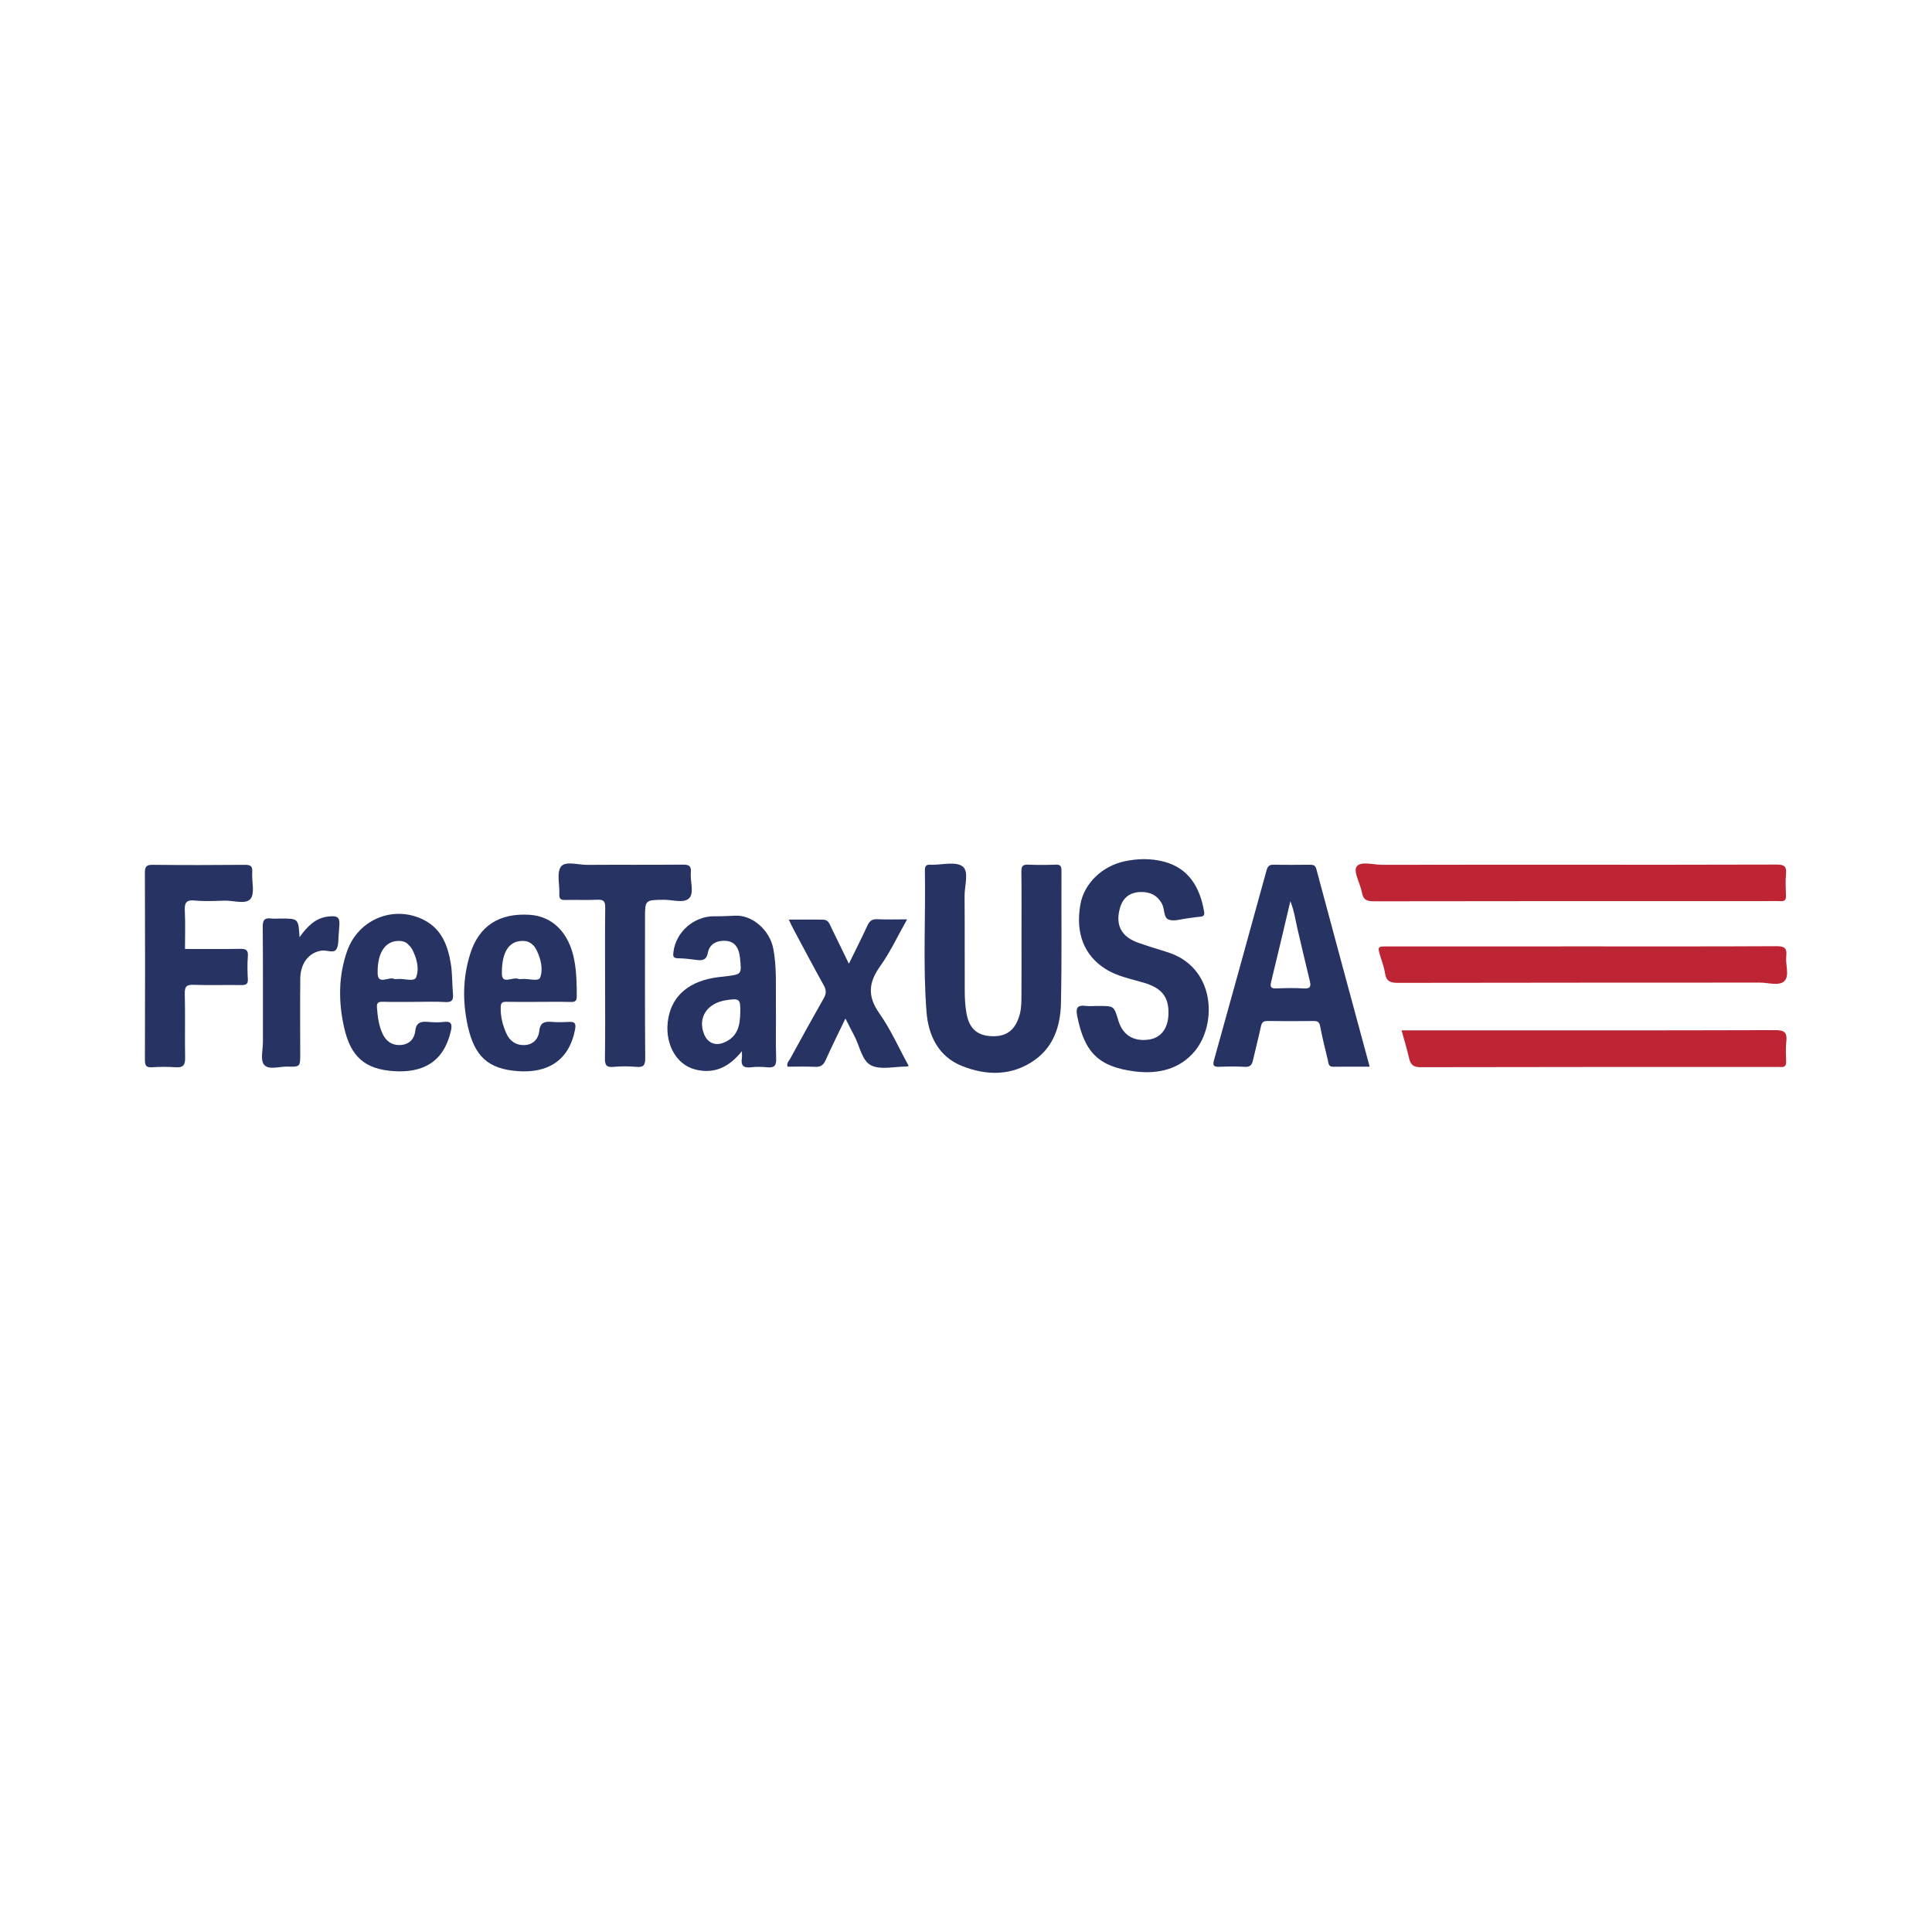<?xml version="1.0" encoding="utf-8"?>
<!-- Generator: Adobe Illustrator 17.0.0, SVG Export Plug-In . SVG Version: 6.00 Build 0)  -->
<!DOCTYPE svg PUBLIC "-//W3C//DTD SVG 1.1//EN" "http://www.w3.org/Graphics/SVG/1.1/DTD/svg11.dtd">
<svg version="1.1" id="Layer_1" xmlns="http://www.w3.org/2000/svg" xmlns:xlink="http://www.w3.org/1999/xlink" x="0px" y="0px"
	 width="200px" height="200px" viewBox="0 0 200 200" enable-background="new 0 0 200 200" xml:space="preserve">

<g>
	<path fill="#273363" d="M105.746,97.111c-0.001-2.294,0.017-4.587-0.013-6.881c-0.007-0.554,0.138-0.746,0.706-0.721
		c0.948,0.043,1.901,0.036,2.85,0.001c0.49-0.018,0.596,0.168,0.594,0.622c-0.02,4.587,0.046,9.176-0.055,13.761
		c-0.05,2.261-0.731,4.41-2.673,5.809c-2.357,1.699-5.018,1.672-7.579,0.645c-2.422-0.971-3.475-3.135-3.666-5.614
		c-0.376-4.872-0.082-9.759-0.165-14.639c-0.007-0.414,0.13-0.621,0.562-0.572c0.032,0.004,0.065,0,0.098,0
		c1.11,0.017,2.522-0.37,3.242,0.168c0.696,0.52,0.195,2.016,0.205,3.081c0.031,3.309,0.002,6.619,0.019,9.928
		c0.004,0.717,0.053,1.443,0.171,2.149c0.274,1.646,1.14,2.392,2.715,2.422c1.526,0.029,2.406-0.719,2.82-2.312
		c0.177-0.682,0.159-1.364,0.164-2.048C105.756,100.977,105.746,99.044,105.746,97.111z"/>
	<path fill="#273363" d="M113.483,104.139c0.098,0,0.197,0,0.295,0c1.543,0,1.543,0,1.988,1.496c0.447,1.502,1.561,2.204,3.15,1.984
		c1.244-0.172,1.985-1.117,2.041-2.602c0.067-1.769-0.657-2.71-2.476-3.265c-1.369-0.417-2.804-0.662-4.04-1.446
		c-2.229-1.412-3.122-3.723-2.6-6.68c0.379-2.144,2.22-3.959,4.568-4.463c1.362-0.293,2.739-0.318,4.093,0.039
		c2.654,0.701,3.743,2.79,4.147,5.174c0.071,0.419-0.099,0.503-0.453,0.529c-0.421,0.031-0.839,0.112-1.259,0.159
		c-0.649,0.072-1.366,0.333-1.93,0.143c-0.576-0.194-0.421-1.073-0.704-1.613c-0.49-0.937-1.278-1.285-2.257-1.253
		c-1.1,0.036-1.793,0.602-2.092,1.604c-0.527,1.768,0.094,3.015,1.848,3.636c0.984,0.348,1.981,0.661,2.979,0.964
		c5.072,1.539,5.218,7.445,2.927,10.24c-1.567,1.912-3.834,2.429-6.209,2.131c-3.783-0.475-5.243-1.972-5.99-5.751
		c-0.168-0.85,0.039-1.146,0.891-1.034C112.756,104.178,113.122,104.14,113.483,104.139z"/>
	<path fill="#273363" d="M141.788,110.423c-1.321,0-2.557-0.011-3.794,0.005c-0.5,0.006-0.465-0.396-0.534-0.674
		c-0.291-1.171-0.572-2.346-0.802-3.53c-0.081-0.418-0.256-0.532-0.648-0.528c-1.607,0.014-3.213,0.019-4.82-0.003
		c-0.478-0.007-0.59,0.226-0.676,0.636c-0.243,1.149-0.549,2.285-0.807,3.431c-0.107,0.474-0.296,0.714-0.847,0.679
		c-0.882-0.055-1.771-0.039-2.655-0.006c-0.531,0.02-0.694-0.107-0.539-0.664c1.828-6.556,3.642-13.117,5.448-19.679
		c0.114-0.414,0.295-0.587,0.744-0.577c1.245,0.028,2.492,0.014,3.738,0.005c0.357-0.003,0.564,0.046,0.681,0.483
		C138.087,96.776,139.926,103.544,141.788,110.423z M133.577,93.292c-0.674,2.844-1.305,5.569-1.974,8.284
		c-0.133,0.542-0.103,0.776,0.539,0.746c0.946-0.044,1.898-0.058,2.842,0.002c0.707,0.045,0.736-0.253,0.602-0.801
		c-0.439-1.799-0.859-3.603-1.28-5.407C134.093,95.207,133.972,94.271,133.577,93.292z"/>
	<path fill="#BE2534" d="M162.575,89.517c7.111-0.001,14.222,0.01,21.333-0.017c0.749-0.003,1.062,0.155,0.982,0.96
		c-0.074,0.746-0.033,1.506-0.007,2.259c0.014,0.417-0.115,0.589-0.552,0.569c-0.621-0.028-1.245-0.005-1.868-0.005
		c-13.403,0-26.806-0.006-40.208,0.019c-0.733,0.001-1.132-0.127-1.27-0.911c-0.164-0.927-0.906-2.134-0.556-2.67
		c0.401-0.613,1.748-0.191,2.681-0.194C149.598,89.51,156.087,89.518,162.575,89.517z"/>
	<path fill="#BE2534" d="M163.842,97.97c6.689,0,13.379,0.016,20.068-0.021c0.835-0.005,1.097,0.223,1.003,1.034
		c-0.1,0.871,0.355,2.009-0.177,2.561c-0.539,0.56-1.681,0.173-2.556,0.174c-12.493,0.012-24.987-0.001-37.48,0.027
		c-0.803,0.002-1.203-0.188-1.323-1.004c-0.085-0.576-0.3-1.134-0.468-1.696c-0.321-1.074-0.324-1.074,0.766-1.074
		c5.706,0,11.411,0,17.117,0C161.809,97.97,162.826,97.97,163.842,97.97z"/>
	<path fill="#BE2534" d="M145.09,106.662c1.107,0,2.15,0,3.193,0c11.83,0,23.661,0.014,35.491-0.025
		c0.98-0.003,1.249,0.275,1.144,1.193c-0.077,0.68-0.042,1.375-0.016,2.063c0.017,0.437-0.16,0.594-0.574,0.565
		c-0.228-0.016-0.459-0.004-0.688-0.004c-12.191,0-24.382-0.007-36.573,0.022c-0.74,0.002-1.039-0.244-1.194-0.913
		C145.654,108.615,145.368,107.681,145.09,106.662z"/>
	<path fill="#273363" d="M19.15,98.237c1.862,0,3.792,0.019,5.722-0.012c0.575-0.009,0.834,0.111,0.786,0.752
		c-0.058,0.782-0.049,1.574-0.002,2.358c0.033,0.55-0.192,0.646-0.678,0.639c-1.638-0.024-3.278,0.029-4.915-0.025
		c-0.715-0.024-0.953,0.138-0.934,0.902c0.057,2.227-0.006,4.457,0.034,6.685c0.014,0.74-0.23,0.994-0.961,0.946
		c-0.816-0.053-1.641-0.055-2.456,0.001c-0.634,0.044-0.746-0.198-0.744-0.78c0.02-6.456,0.022-12.913-0.002-19.369
		c-0.002-0.645,0.17-0.813,0.81-0.807c3.179,0.033,6.358,0.03,9.537,0.001c0.599-0.006,0.81,0.141,0.764,0.759
		c-0.069,0.943,0.297,2.18-0.175,2.762c-0.499,0.614-1.782,0.151-2.721,0.185c-1.015,0.036-2.039,0.086-3.045-0.014
		c-0.936-0.093-1.078,0.284-1.037,1.095C19.197,95.581,19.15,96.854,19.15,98.237z"/>
	<path fill="#273363" d="M76.802,108.812c-1.348,1.7-2.894,2.379-4.803,1.908c-2.091-0.516-3.282-2.856-2.807-5.364
		c0.449-2.37,2.237-3.831,5.139-4.197c0.292-0.037,0.586-0.064,0.878-0.101c1.572-0.2,1.572-0.2,1.395-1.898
		c-0.139-1.33-0.772-1.887-1.967-1.749c-0.748,0.086-1.234,0.527-1.36,1.217c-0.138,0.751-0.548,0.829-1.168,0.744
		c-0.648-0.088-1.302-0.163-1.954-0.174c-0.507-0.009-0.487-0.27-0.444-0.633c0.252-2.1,2.142-3.743,4.255-3.713
		c0.717,0.01,1.436-0.03,2.153-0.061c1.799-0.078,3.554,1.527,3.917,3.353c0.4,2.011,0.254,4.024,0.285,6.038
		c0.028,1.802-0.043,3.606,0.028,5.405c0.031,0.79-0.247,0.96-0.942,0.897c-0.552-0.05-1.12-0.067-1.668,0.002
		c-0.79,0.099-1.063-0.205-0.94-0.959C76.824,109.367,76.802,109.201,76.802,108.812z M76.633,104.792
		c0.032-1.38-0.074-1.47-1.475-1.251c-1.966,0.307-2.943,1.8-2.283,3.49c0.37,0.948,1.181,1.267,2.082,0.891
		C76.383,107.326,76.617,106.125,76.633,104.792z"/>
	<path fill="#273363" d="M42.968,103.714c-1.114,0-2.228,0.019-3.341-0.009c-0.455-0.011-0.644,0.095-0.606,0.593
		c0.07,0.917,0.178,1.817,0.559,2.669c0.359,0.801,0.976,1.252,1.836,1.216c0.891-0.038,1.473-0.573,1.57-1.465
		c0.094-0.864,0.575-1,1.306-0.933c0.552,0.051,1.12,0.071,1.668,0.003c0.805-0.101,0.858,0.299,0.721,0.906
		c-0.736,3.268-2.918,4.383-5.909,4.191c-3.013-0.193-4.465-1.517-5.14-4.478c-0.606-2.657-0.612-5.333,0.293-7.93
		c1.17-3.358,4.905-4.837,8.007-3.217c1.808,0.945,2.437,2.659,2.737,4.511c0.166,1.028,0.13,2.088,0.223,3.131
		c0.054,0.61-0.1,0.87-0.782,0.829C45.068,103.667,44.017,103.714,42.968,103.714z M41.151,101.35
		c0.586-0.09,1.721,0.321,1.916-0.159c0.364-0.896,0.086-1.991-0.401-2.919c-0.103-0.197-0.272-0.364-0.431-0.526
		c-0.212-0.216-0.47-0.313-0.786-0.336c-1.46-0.108-2.416,1.085-2.353,3.374c0.033,1.221,1.179,0.268,1.74,0.563
		C40.889,101.374,40.966,101.35,41.151,101.35z"/>
	<path fill="#273363" d="M55.749,103.714c-1.115,0.001-2.23,0.014-3.344-0.006c-0.404-0.007-0.555,0.087-0.571,0.54
		c-0.034,0.962,0.196,1.848,0.575,2.712c0.352,0.803,0.98,1.244,1.84,1.227c0.916-0.019,1.485-0.609,1.576-1.463
		c0.097-0.914,0.591-0.994,1.313-0.938c0.554,0.043,1.116,0.038,1.671,0.005c0.603-0.036,0.866,0.046,0.72,0.794
		c-0.646,3.31-2.934,4.512-5.914,4.3c-3.098-0.22-4.496-1.551-5.188-4.665c-0.556-2.505-0.525-5.011,0.246-7.47
		c0.91-2.9,2.985-4.242,6.145-4.051c2.39,0.145,4.106,1.871,4.634,4.702c0.229,1.228,0.257,2.473,0.254,3.721
		c-0.001,0.476-0.146,0.616-0.614,0.603C57.979,103.692,56.864,103.713,55.749,103.714z M54.012,101.35
		c0.583-0.084,1.731,0.307,1.905-0.154c0.323-0.854,0.08-1.916-0.362-2.82c-0.085-0.173-0.187-0.349-0.32-0.486
		c-0.275-0.286-0.589-0.467-1.023-0.484c-1.441-0.057-2.288,1.008-2.256,3.43c0.015,1.126,1.175,0.23,1.742,0.511
		C53.751,101.373,53.827,101.35,54.012,101.35z"/>
	<path fill="#273363" d="M62.638,101.742c-0.001-2.589-0.019-5.178,0.013-7.767c0.008-0.62-0.122-0.872-0.801-0.836
		c-1.111,0.059-2.228-0.007-3.341,0.026c-0.478,0.014-0.633-0.135-0.609-0.609c0.05-0.975-0.302-2.222,0.177-2.851
		c0.457-0.601,1.775-0.167,2.712-0.174c3.31-0.023,6.62,0.01,9.93-0.024c0.657-0.007,0.855,0.188,0.796,0.82
		c-0.084,0.907,0.37,2.097-0.173,2.654c-0.542,0.557-1.733,0.153-2.639,0.164c-1.931,0.024-1.931,0.008-1.931,1.948
		c0.001,4.818-0.019,9.635,0.022,14.453c0.006,0.76-0.21,0.953-0.927,0.894c-0.781-0.064-1.578-0.075-2.357,0.002
		c-0.783,0.078-0.899-0.234-0.887-0.933C62.664,106.921,62.638,104.331,62.638,101.742z"/>
	<path fill="#273363" d="M94.067,110.345c-0.158,0.046-0.19,0.063-0.221,0.063c-1.244-0.005-2.679,0.372-3.676-0.127
		c-0.956-0.479-1.17-2.02-1.744-3.076c-0.296-0.544-0.565-1.102-0.906-1.772c-0.717,1.496-1.411,2.884-2.044,4.299
		c-0.234,0.523-0.521,0.737-1.104,0.706c-0.946-0.051-1.896-0.014-2.84-0.014c-0.136-0.375,0.135-0.584,0.264-0.821
		c1.145-2.093,2.294-4.184,3.475-6.257c0.27-0.473,0.286-0.84,0.016-1.326c-1.065-1.911-2.085-3.847-3.118-5.776
		c-0.165-0.307-0.31-0.625-0.517-1.046c1.275,0,2.441-0.021,3.607,0.009c0.512,0.013,0.638,0.497,0.821,0.867
		c0.588,1.19,1.163,2.386,1.797,3.691c0.686-1.404,1.322-2.653,1.906-3.926c0.217-0.473,0.468-0.709,1.023-0.682
		c0.971,0.047,1.947,0.013,3.096,0.013c-0.972,1.72-1.74,3.387-2.789,4.853c-1.207,1.686-1.326,3.114-0.086,4.872
		C92.203,106.564,93.04,108.468,94.067,110.345z"/>
	<path fill="#273363" d="M31.007,97.016c0.822-1.137,1.658-1.989,2.97-2.139c1.028-0.118,1.242,0.1,1.138,1.106
		c-0.024,0.228-0.021,0.459-0.048,0.686c-0.067,0.552,0.019,1.216-0.263,1.623c-0.283,0.408-0.963,0.051-1.468,0.112
		c-1.313,0.159-2.233,1.268-2.251,2.88c-0.029,2.589-0.01,5.178-0.006,7.767c0.002,1.374,0.006,1.399-1.32,1.364
		c-0.834-0.022-1.949,0.382-2.422-0.195c-0.405-0.495-0.118-1.566-0.119-2.382c-0.004-3.966,0.016-7.931-0.019-11.897
		c-0.006-0.697,0.189-0.947,0.871-0.86c0.322,0.041,0.655,0.005,0.982,0.005C30.895,95.087,30.895,95.087,31.007,97.016z"/>
</g>
</svg>
